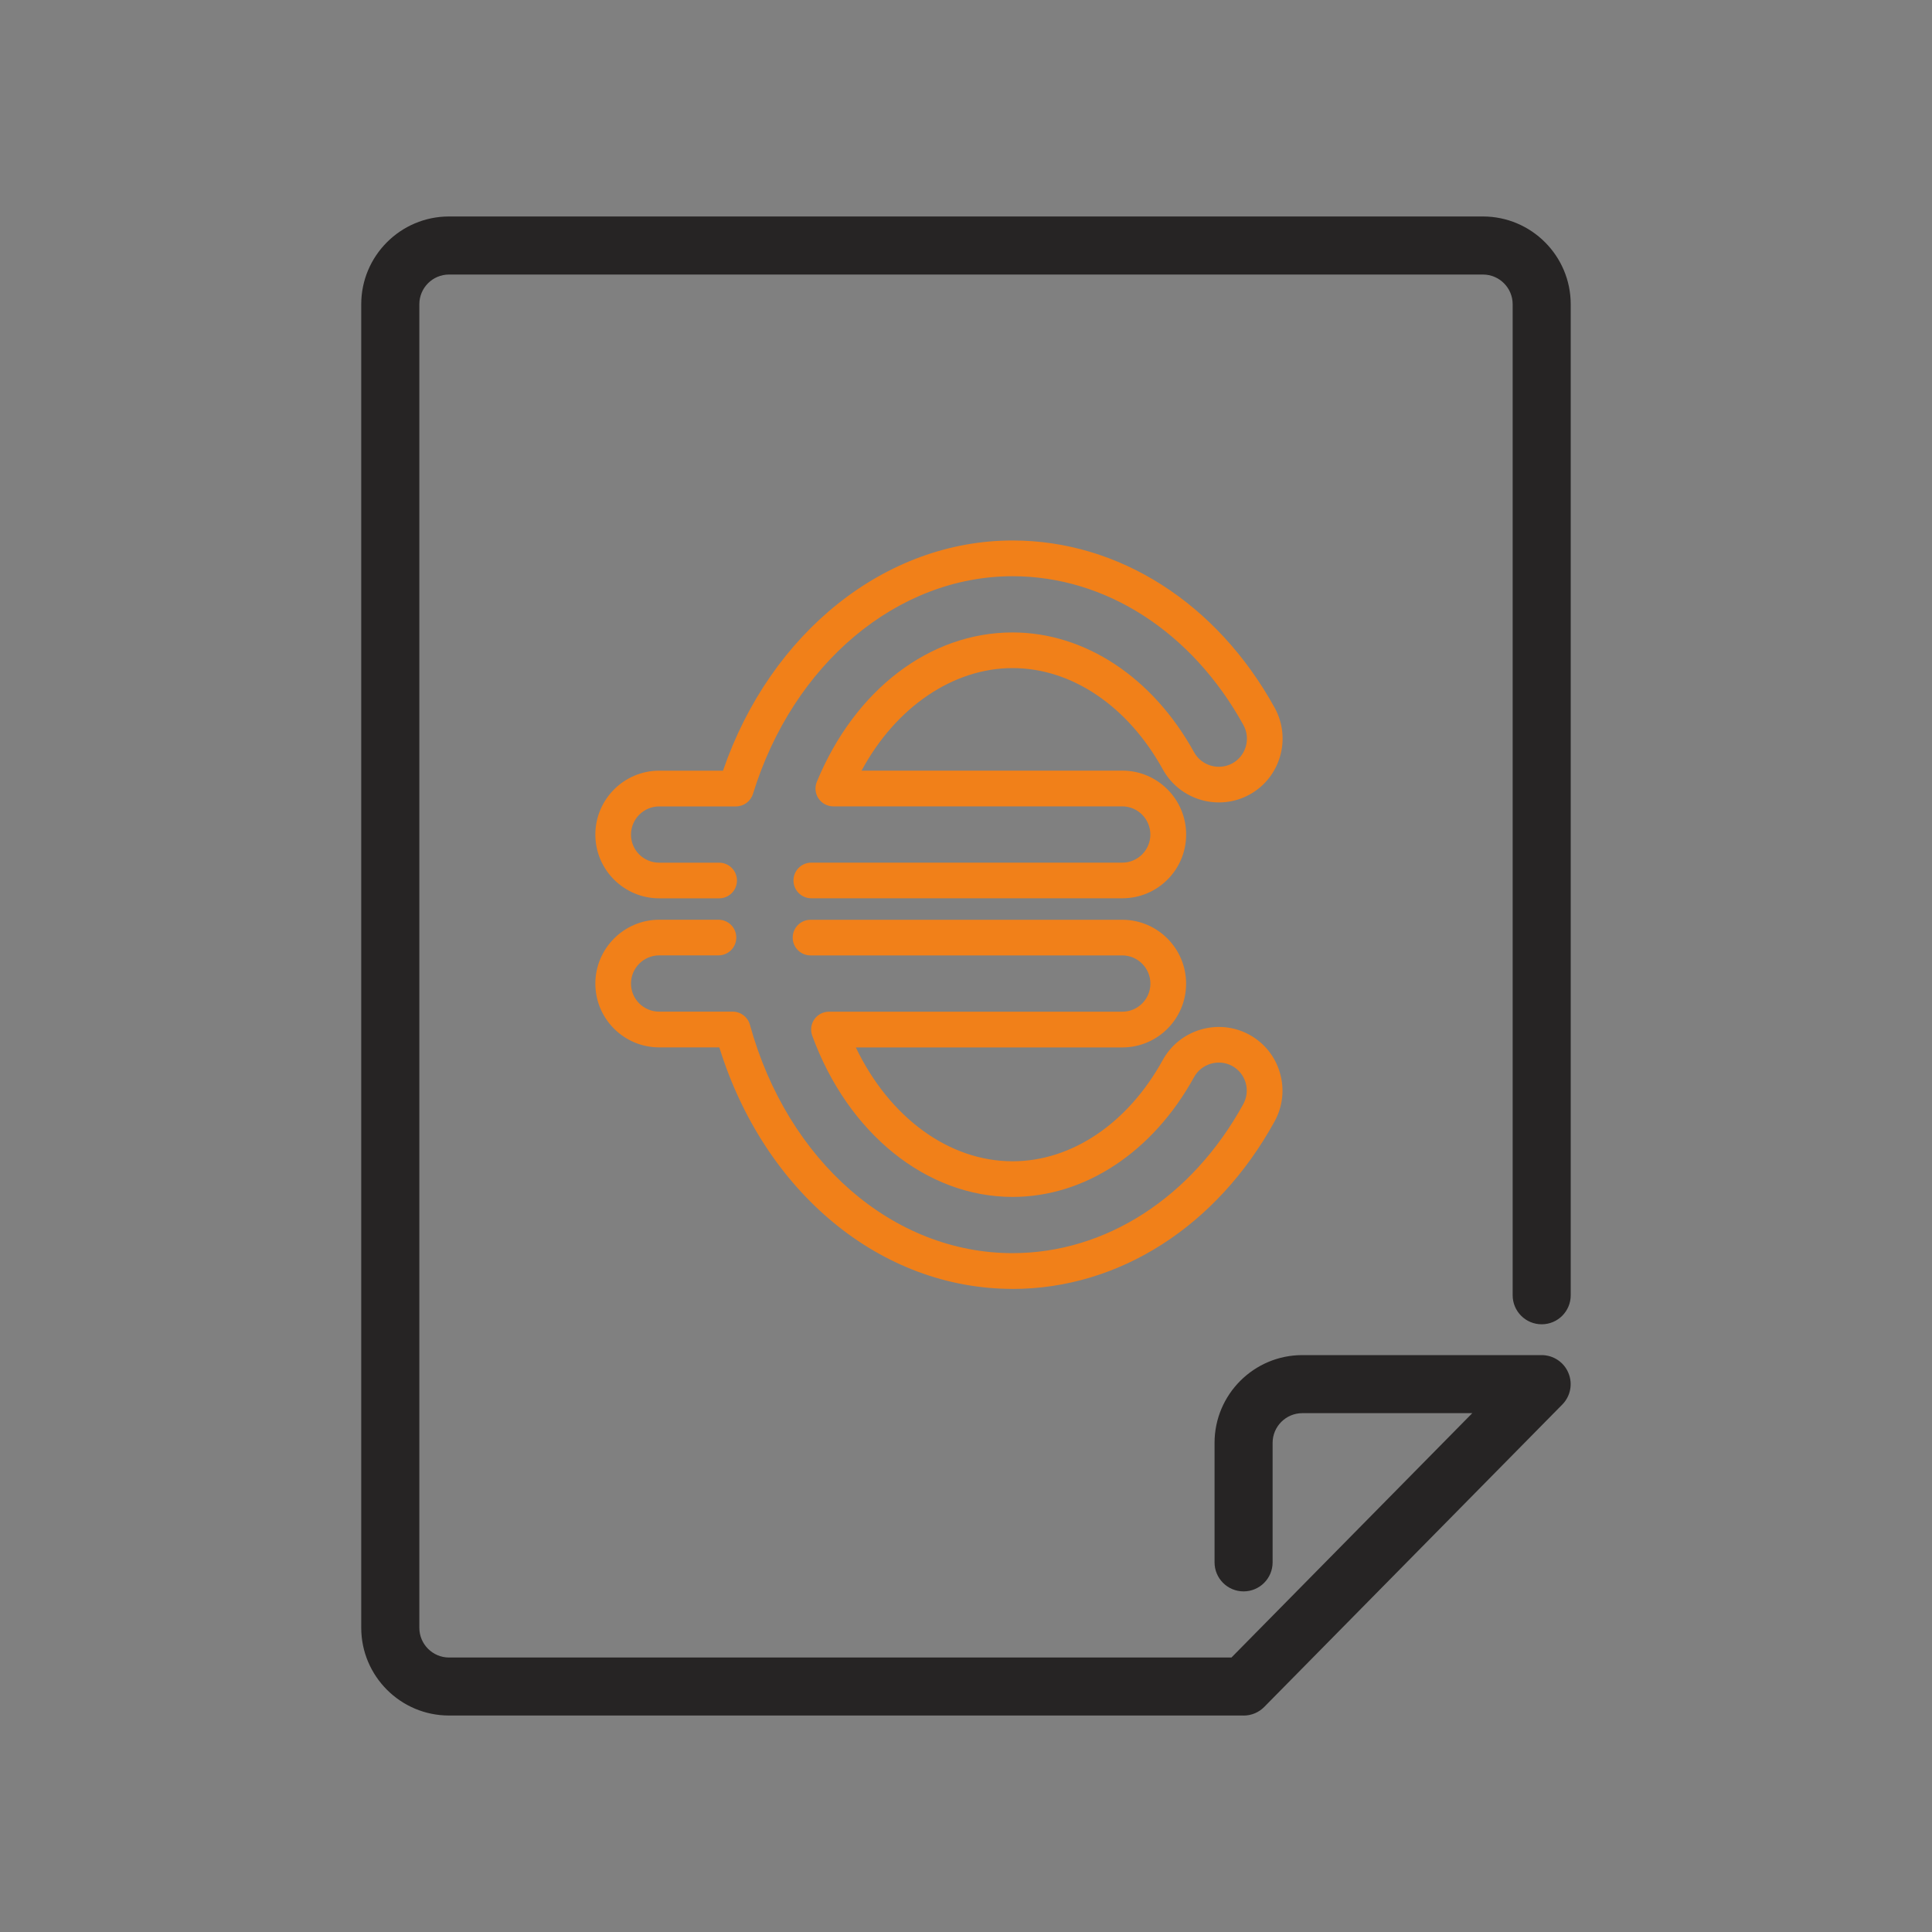<?xml version="1.0" encoding="UTF-8"?><svg id="Capa_1" xmlns="http://www.w3.org/2000/svg" xmlns:xlink="http://www.w3.org/1999/xlink" viewBox="0 0 400 400"><rect x="0" y="0" width="400" height="400" fill="#808080" stroke="none"/><defs><style>.cls-1{clip-path:url(#clippath);}.cls-2{fill:none;}.cls-2,.cls-3,.cls-4,.cls-5{stroke-width:0px;}.cls-3{fill:#f9ede5;}.cls-4{fill:#262424;}.cls-5{fill:#f18019;}</style><clipPath id="clippath"><rect class="cls-2" x="336.56" y="-1099.34" width="795.03" height="971.58" rx="9.97" ry="9.97"/></clipPath></defs><g class="cls-1"><rect class="cls-3" x="-336.88" y="-1282.9" width="2323.66" height="1357.09"/></g><path class="cls-4" d="M257.48,355.18H92.96c-10.02,0-18.17-8.15-18.17-18.17V62.99c0-10.02,8.15-18.17,18.17-18.17h214.07c10.02,0,18.17,8.15,18.17,18.17v205.18c0,3.32-2.69,6.01-6.01,6.01s-6.01-2.69-6.01-6.01V62.99c0-3.39-2.76-6.15-6.15-6.15H92.96c-3.39,0-6.14,2.76-6.14,6.15v274.03c0,3.39,2.76,6.15,6.14,6.15h162l49.86-50.59h-35.19c-3.39,0-6.15,2.76-6.15,6.15v24.74c0,3.32-2.69,6.01-6.01,6.01s-6.01-2.69-6.01-6.01v-24.74c0-10.02,8.15-18.17,18.17-18.17h49.55c2.42,0,4.61,1.45,5.54,3.69.94,2.24.44,4.81-1.26,6.54l-61.71,62.61c-1.13,1.15-2.67,1.79-4.28,1.79Z"/><path class="cls-5" d="M232.36,185.98h-64.39c-2.04,0-3.69-1.65-3.69-3.69s1.65-3.69,3.69-3.69h64.39c3.2,0,5.81-2.61,5.81-5.81s-2.61-5.84-5.81-5.84h-59.83c-1.23,0-2.39-.62-3.07-1.64-.69-1.02-.81-2.32-.34-3.46,7.87-19.06,23.39-30.91,40.51-30.91,14.97,0,29.03,9.28,37.6,24.82,1.56,2.8,5.12,3.82,7.94,2.27,2.8-1.55,3.81-5.1,2.27-7.91-10.65-19.3-28.52-30.82-47.8-30.82-23.85,0-45.44,18.11-53.74,45.05-.48,1.55-1.91,2.61-3.53,2.61h-15.89c-3.22,0-5.84,2.62-5.84,5.84s2.62,5.81,5.84,5.81h12.41c2.04,0,3.69,1.65,3.69,3.69s-1.65,3.69-3.69,3.69h-12.41c-7.29,0-13.22-5.92-13.22-13.2s5.93-13.23,13.22-13.23h13.21c9.83-28.62,33.63-47.66,59.95-47.66,22.01,0,42.3,12.95,54.27,34.64,3.51,6.38,1.19,14.43-5.17,17.95-6.38,3.52-14.44,1.2-17.97-5.16-7.26-13.16-18.89-21.01-31.13-21.01s-24.13,8-31.26,21.23h54c7.28,0,13.2,5.93,13.2,13.23s-5.92,13.2-13.2,13.2Z"/><path class="cls-5" d="M209.63,266.85c-27.29,0-51.38-19.98-60.7-50h-12.45c-7.29,0-13.22-5.92-13.22-13.2s5.93-13.23,13.22-13.23h12.27c2.04,0,3.69,1.65,3.69,3.69s-1.65,3.69-3.69,3.69h-12.27c-3.22,0-5.84,2.62-5.84,5.84s2.62,5.81,5.84,5.81h15.22c1.66,0,3.12,1.11,3.56,2.71,7.79,28.28,29.63,47.29,54.37,47.29,19.29,0,37.15-11.53,47.77-30.84.75-1.37.93-2.94.5-4.43-.43-1.49-1.42-2.73-2.78-3.48-2.81-1.53-6.37-.49-7.91,2.32-8.55,15.52-22.6,24.79-37.57,24.79-17.79,0-34.07-13.11-41.48-33.39-.41-1.13-.25-2.4.44-3.38.69-.99,1.82-1.58,3.03-1.58h60.74c3.2,0,5.81-2.61,5.81-5.81s-2.61-5.84-5.81-5.84h-64.56c-2.04,0-3.69-1.65-3.69-3.69s1.65-3.69,3.69-3.69h64.56c7.28,0,13.2,5.93,13.2,13.23s-5.92,13.2-13.2,13.2h-55.18c6.94,14.48,19.25,23.57,32.45,23.57,12.24,0,23.87-7.84,31.1-20.97,3.51-6.37,11.56-8.71,17.93-5.23,3.11,1.71,5.35,4.52,6.33,7.91.98,3.39.58,6.96-1.12,10.05-11.94,21.71-32.21,34.67-54.25,34.67Z"/></svg>